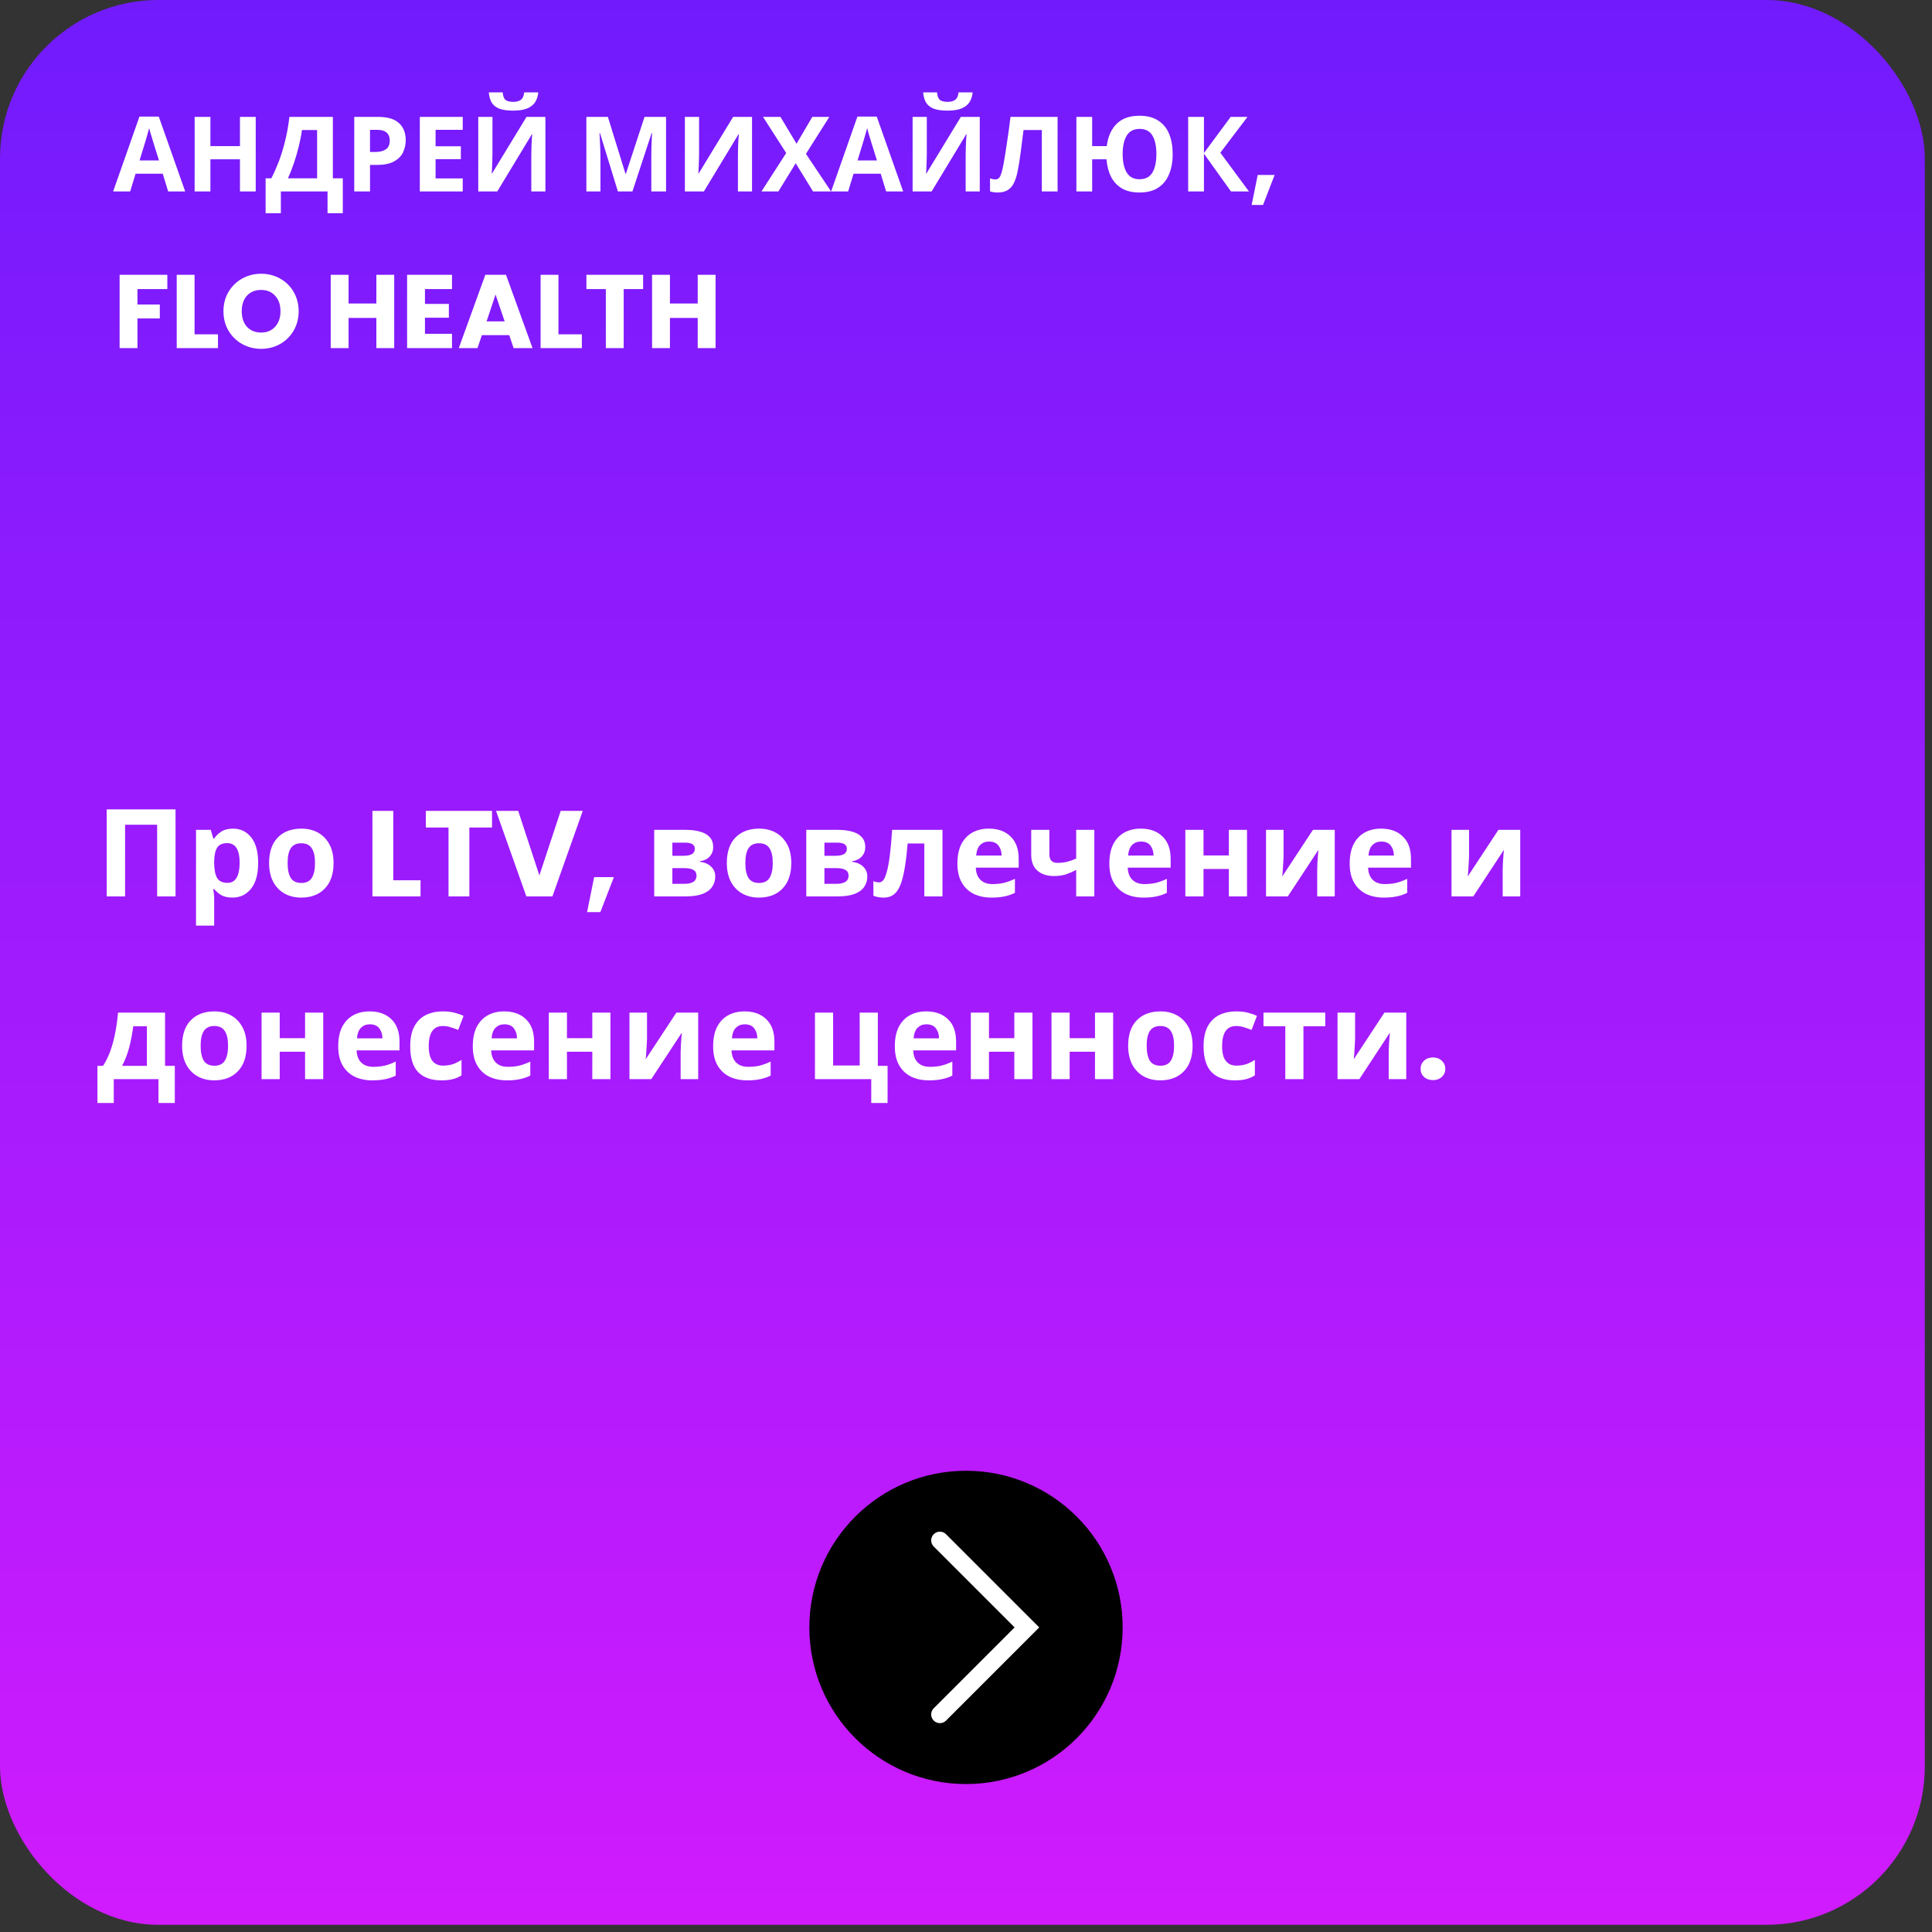<?xml version="1.0" encoding="UTF-8"?> <svg xmlns="http://www.w3.org/2000/svg" width="222" height="222" viewBox="0 0 222 222" fill="none"><rect x="0" y="0" width="222" height="222" fill="#333333" stroke="none"/> <rect width="221.174" height="221.174" rx="18.204" fill="url(#paint0_linear)"></rect> <path d="M19.324 22L18.7 19.96H15.58L14.956 22H13L16.024 13.396H18.244L21.28 22H19.324ZM17.644 16.444C17.604 16.308 17.552 16.136 17.488 15.928C17.424 15.72 17.36 15.508 17.296 15.292C17.232 15.076 17.18 14.888 17.14 14.728C17.1 14.888 17.044 15.088 16.972 15.328C16.908 15.56 16.844 15.784 16.78 16C16.724 16.208 16.68 16.356 16.648 16.444L16.036 18.436H18.268L17.644 16.444ZM29.385 22H27.573V18.304H24.177V22H22.365V13.432H24.177V16.792H27.573V13.432H29.385V22ZM38.249 13.432V20.488H39.389V24.496H37.637V22H32.273V24.496H30.521V20.488H31.181C31.485 19.888 31.769 19.248 32.033 18.568C32.297 17.88 32.533 17.116 32.741 16.276C32.957 15.436 33.129 14.488 33.257 13.432H38.249ZM34.697 14.944C34.625 15.496 34.509 16.096 34.349 16.744C34.197 17.384 34.013 18.028 33.797 18.676C33.581 19.316 33.345 19.92 33.089 20.488H36.437V14.944H34.697ZM43.441 13.432C44.545 13.432 45.349 13.672 45.853 14.152C46.365 14.624 46.621 15.276 46.621 16.108C46.621 16.604 46.517 17.072 46.309 17.512C46.101 17.944 45.753 18.292 45.265 18.556C44.785 18.82 44.129 18.952 43.297 18.952H42.517V22H40.705V13.432H43.441ZM43.345 14.92H42.517V17.464H43.117C43.629 17.464 44.033 17.364 44.329 17.164C44.633 16.956 44.785 16.624 44.785 16.168C44.785 15.336 44.305 14.92 43.345 14.92ZM53.172 22H48.24V13.432H53.172V14.92H50.052V16.804H52.956V18.292H50.052V20.5H53.172V22ZM61.855 10.612C61.815 11.028 61.699 11.396 61.507 11.716C61.315 12.028 61.015 12.272 60.607 12.448C60.199 12.624 59.651 12.712 58.963 12.712C58.259 12.712 57.707 12.628 57.307 12.46C56.915 12.284 56.635 12.04 56.467 11.728C56.299 11.416 56.199 11.044 56.167 10.612H57.763C57.803 11.052 57.915 11.344 58.099 11.488C58.283 11.632 58.583 11.704 58.999 11.704C59.343 11.704 59.623 11.628 59.839 11.476C60.063 11.316 60.195 11.028 60.235 10.612H61.855ZM54.955 13.432H56.587V17.572C56.587 17.772 56.583 17.996 56.575 18.244C56.567 18.492 56.559 18.736 56.551 18.976C56.543 19.208 56.535 19.412 56.527 19.588C56.519 19.756 56.511 19.872 56.503 19.936H56.539L60.499 13.432H62.671V22H61.051V17.884C61.051 17.668 61.055 17.432 61.063 17.176C61.071 16.912 61.079 16.66 61.087 16.42C61.103 16.18 61.115 15.972 61.123 15.796C61.139 15.612 61.151 15.492 61.159 15.436H61.111L57.139 22H54.955V13.432ZM71.001 22L68.937 15.28H68.889C68.897 15.44 68.909 15.68 68.925 16C68.941 16.32 68.957 16.664 68.973 17.032C68.989 17.392 68.997 17.72 68.997 18.016V22H67.377V13.432H69.849L71.877 19.984H71.913L74.061 13.432H76.533V22H74.841V17.944C74.841 17.672 74.845 17.36 74.853 17.008C74.869 16.656 74.881 16.324 74.889 16.012C74.905 15.692 74.917 15.452 74.925 15.292H74.877L72.669 22H71.001ZM78.697 13.432H80.329V17.572C80.329 17.772 80.325 17.996 80.317 18.244C80.309 18.492 80.301 18.736 80.293 18.976C80.285 19.208 80.277 19.412 80.269 19.588C80.261 19.756 80.253 19.872 80.245 19.936H80.281L84.241 13.432H86.413V22H84.793V17.884C84.793 17.668 84.797 17.432 84.805 17.176C84.813 16.912 84.821 16.66 84.829 16.42C84.845 16.18 84.857 15.972 84.865 15.796C84.881 15.612 84.893 15.492 84.901 15.436H84.853L80.881 22H78.697V13.432ZM95.5 22H93.424L91.432 18.76L89.44 22H87.496L90.34 17.584L87.676 13.432H89.68L91.528 16.516L93.34 13.432H95.296L92.608 17.68L95.5 22ZM101.824 22L101.2 19.96H98.08L97.456 22H95.5L98.524 13.396H100.744L103.78 22H101.824ZM100.144 16.444C100.104 16.308 100.052 16.136 99.988 15.928C99.924 15.72 99.86 15.508 99.796 15.292C99.732 15.076 99.68 14.888 99.64 14.728C99.6 14.888 99.544 15.088 99.472 15.328C99.408 15.56 99.344 15.784 99.28 16C99.224 16.208 99.18 16.356 99.148 16.444L98.536 18.436H100.768L100.144 16.444ZM111.765 10.612C111.725 11.028 111.609 11.396 111.417 11.716C111.225 12.028 110.925 12.272 110.517 12.448C110.109 12.624 109.561 12.712 108.873 12.712C108.169 12.712 107.617 12.628 107.217 12.46C106.825 12.284 106.545 12.04 106.377 11.728C106.209 11.416 106.109 11.044 106.077 10.612H107.673C107.713 11.052 107.825 11.344 108.009 11.488C108.193 11.632 108.493 11.704 108.909 11.704C109.253 11.704 109.533 11.628 109.749 11.476C109.973 11.316 110.105 11.028 110.145 10.612H111.765ZM104.865 13.432H106.497V17.572C106.497 17.772 106.493 17.996 106.485 18.244C106.477 18.492 106.469 18.736 106.461 18.976C106.453 19.208 106.445 19.412 106.437 19.588C106.429 19.756 106.421 19.872 106.413 19.936H106.449L110.409 13.432H112.581V22H110.961V17.884C110.961 17.668 110.965 17.432 110.973 17.176C110.981 16.912 110.989 16.66 110.997 16.42C111.013 16.18 111.025 15.972 111.033 15.796C111.049 15.612 111.061 15.492 111.069 15.436H111.021L107.049 22H104.865V13.432ZM121.524 22H119.712V14.944H117.612C117.564 15.312 117.512 15.712 117.456 16.144C117.408 16.576 117.352 17.016 117.288 17.464C117.232 17.904 117.172 18.324 117.108 18.724C117.044 19.116 116.98 19.464 116.916 19.768C116.812 20.264 116.672 20.688 116.496 21.04C116.328 21.392 116.092 21.66 115.788 21.844C115.492 22.028 115.104 22.12 114.624 22.12C114.312 22.12 114.024 22.076 113.76 21.988V20.5C113.864 20.532 113.964 20.56 114.06 20.584C114.164 20.608 114.276 20.62 114.396 20.62C114.628 20.62 114.804 20.5 114.924 20.26C115.052 20.012 115.18 19.552 115.308 18.88C115.356 18.624 115.424 18.224 115.512 17.68C115.6 17.136 115.696 16.5 115.8 15.772C115.912 15.036 116.016 14.256 116.112 13.432H121.524V22ZM134.749 17.704C134.749 18.592 134.609 19.368 134.329 20.032C134.057 20.688 133.641 21.2 133.081 21.568C132.521 21.936 131.805 22.12 130.933 22.12C130.133 22.12 129.461 21.964 128.917 21.652C128.381 21.332 127.965 20.888 127.669 20.32C127.381 19.744 127.205 19.072 127.141 18.304H125.497V22H123.685V13.432H125.497V16.792H127.177C127.305 15.72 127.677 14.872 128.293 14.248C128.909 13.616 129.793 13.3 130.945 13.3C131.809 13.3 132.521 13.484 133.081 13.852C133.649 14.212 134.069 14.724 134.341 15.388C134.613 16.044 134.749 16.816 134.749 17.704ZM129.001 17.704C129.001 18.6 129.157 19.308 129.469 19.828C129.781 20.34 130.269 20.596 130.933 20.596C131.621 20.596 132.117 20.34 132.421 19.828C132.725 19.308 132.877 18.6 132.877 17.704C132.877 16.8 132.725 16.092 132.421 15.58C132.117 15.068 131.629 14.812 130.957 14.812C130.277 14.812 129.781 15.068 129.469 15.58C129.157 16.092 129.001 16.8 129.001 17.704ZM143.513 22H141.449L138.341 17.656V22H136.529V13.432H138.341V17.584L141.413 13.432H143.345L140.225 17.548L143.513 22ZM146.464 20.104L145.132 23.548H143.824L144.52 20.104H146.464ZM19.228 31.576V33.22H15.796V34.996H18.364V36.592H15.796V40H13.744V31.576H19.228ZM22.358 38.416H25.047V40H20.306V31.576H22.358V38.416ZM30.009 40.084C29.217 40.084 28.489 39.9 27.825 39.532C27.169 39.164 26.645 38.652 26.253 37.996C25.869 37.332 25.677 36.588 25.677 35.764C25.677 34.94 25.869 34.2 26.253 33.544C26.645 32.888 27.169 32.376 27.825 32.008C28.489 31.64 29.217 31.456 30.009 31.456C30.801 31.456 31.525 31.64 32.181 32.008C32.845 32.376 33.365 32.888 33.741 33.544C34.125 34.2 34.317 34.94 34.317 35.764C34.317 36.588 34.125 37.332 33.741 37.996C33.357 38.652 32.837 39.164 32.181 39.532C31.525 39.9 30.801 40.084 30.009 40.084ZM30.009 38.212C30.681 38.212 31.217 37.988 31.617 37.54C32.025 37.092 32.229 36.5 32.229 35.764C32.229 35.02 32.025 34.428 31.617 33.988C31.217 33.54 30.681 33.316 30.009 33.316C29.329 33.316 28.785 33.536 28.377 33.976C27.977 34.416 27.777 35.012 27.777 35.764C27.777 36.508 27.977 37.104 28.377 37.552C28.785 37.992 29.329 38.212 30.009 38.212ZM45.298 31.576V40H43.246V36.532H40.054V40H38.002V31.576H40.054V34.876H43.246V31.576H45.298ZM48.831 33.22V34.924H51.579V36.508H48.831V38.356H51.939V40H46.779V31.576H51.939V33.22H48.831ZM58.515 38.512H55.371L54.867 40H52.719L55.767 31.576H58.143L61.191 40H59.019L58.515 38.512ZM57.987 36.928L56.943 33.844L55.911 36.928H57.987ZM64.171 38.416H66.859V40H62.119V31.576H64.171V38.416ZM73.898 31.576V33.22H71.666V40H69.614V33.22H67.382V31.576H73.898ZM82.224 31.576V40H80.172V36.532H76.98V40H74.928V31.576H76.98V34.876H80.172V31.576H82.224Z" fill="white"></path> <path d="M12.26 103V93.004H20.17V103H18.056V94.768H14.374V103H12.26ZM26.78 95.216C27.638 95.216 28.334 95.552 28.866 96.224C29.398 96.887 29.664 97.867 29.664 99.164C29.664 100.461 29.388 101.451 28.838 102.132C28.287 102.804 27.582 103.14 26.724 103.14C26.173 103.14 25.734 103.042 25.408 102.846C25.081 102.641 24.815 102.412 24.61 102.16H24.498C24.572 102.552 24.61 102.925 24.61 103.28V106.36H22.524V95.356H24.218L24.512 96.35H24.61C24.815 96.042 25.09 95.776 25.436 95.552C25.781 95.328 26.229 95.216 26.78 95.216ZM26.108 96.882C25.566 96.882 25.184 97.05 24.96 97.386C24.745 97.722 24.628 98.235 24.61 98.926V99.15C24.61 99.887 24.717 100.457 24.932 100.858C25.156 101.25 25.557 101.446 26.136 101.446C26.612 101.446 26.962 101.25 27.186 100.858C27.419 100.457 27.536 99.883 27.536 99.136C27.536 97.633 27.06 96.882 26.108 96.882ZM38.327 99.164C38.327 100.433 37.991 101.413 37.319 102.104C36.656 102.795 35.751 103.14 34.603 103.14C33.894 103.14 33.259 102.986 32.699 102.678C32.148 102.37 31.714 101.922 31.397 101.334C31.08 100.737 30.921 100.013 30.921 99.164C30.921 97.895 31.252 96.919 31.915 96.238C32.578 95.557 33.488 95.216 34.645 95.216C35.364 95.216 35.998 95.37 36.549 95.678C37.1 95.986 37.534 96.434 37.851 97.022C38.168 97.601 38.327 98.315 38.327 99.164ZM33.049 99.164C33.049 99.92 33.17 100.494 33.413 100.886C33.665 101.269 34.071 101.46 34.631 101.46C35.182 101.46 35.578 101.269 35.821 100.886C36.073 100.494 36.199 99.92 36.199 99.164C36.199 98.408 36.073 97.843 35.821 97.47C35.578 97.087 35.177 96.896 34.617 96.896C34.066 96.896 33.665 97.087 33.413 97.47C33.17 97.843 33.049 98.408 33.049 99.164ZM45.188 101.152H48.324V103H42.794V93.172H45.188V101.152ZM56.536 93.172V95.09H53.932V103H51.538V95.09H48.934V93.172H56.536ZM66.963 93.172L63.477 103H60.481L56.995 93.172H59.543L61.979 100.592L64.429 93.172H66.963ZM70.54 100.788L68.986 104.806H67.46L68.272 100.788H70.54ZM81.95 97.358C81.95 97.769 81.819 98.119 81.558 98.408C81.306 98.697 80.928 98.884 80.424 98.968V99.024C80.956 99.089 81.381 99.271 81.698 99.57C82.025 99.869 82.188 100.251 82.188 100.718C82.188 101.157 82.071 101.549 81.838 101.894C81.614 102.239 81.255 102.51 80.76 102.706C80.265 102.902 79.617 103 78.814 103H75.174V95.356H78.814C79.411 95.356 79.943 95.421 80.41 95.552C80.886 95.673 81.259 95.879 81.53 96.168C81.81 96.457 81.95 96.854 81.95 97.358ZM79.836 97.526C79.836 97.059 79.467 96.826 78.73 96.826H77.26V98.338H78.492C78.931 98.338 79.262 98.277 79.486 98.156C79.719 98.025 79.836 97.815 79.836 97.526ZM80.032 100.606C80.032 100.307 79.915 100.093 79.682 99.962C79.449 99.822 79.099 99.752 78.632 99.752H77.26V101.558H78.674C79.066 101.558 79.388 101.488 79.64 101.348C79.901 101.199 80.032 100.951 80.032 100.606ZM90.923 99.164C90.923 100.433 90.587 101.413 89.915 102.104C89.252 102.795 88.347 103.14 87.199 103.14C86.489 103.14 85.855 102.986 85.295 102.678C84.744 102.37 84.31 101.922 83.993 101.334C83.675 100.737 83.517 100.013 83.517 99.164C83.517 97.895 83.848 96.919 84.511 96.238C85.173 95.557 86.083 95.216 87.241 95.216C87.959 95.216 88.594 95.37 89.145 95.678C89.695 95.986 90.129 96.434 90.447 97.022C90.764 97.601 90.923 98.315 90.923 99.164ZM85.645 99.164C85.645 99.92 85.766 100.494 86.009 100.886C86.261 101.269 86.667 101.46 87.227 101.46C87.777 101.46 88.174 101.269 88.417 100.886C88.669 100.494 88.795 99.92 88.795 99.164C88.795 98.408 88.669 97.843 88.417 97.47C88.174 97.087 87.773 96.896 87.213 96.896C86.662 96.896 86.261 97.087 86.009 97.47C85.766 97.843 85.645 98.408 85.645 99.164ZM99.423 97.358C99.423 97.769 99.292 98.119 99.031 98.408C98.779 98.697 98.401 98.884 97.897 98.968V99.024C98.429 99.089 98.853 99.271 99.171 99.57C99.497 99.869 99.661 100.251 99.661 100.718C99.661 101.157 99.544 101.549 99.311 101.894C99.087 102.239 98.727 102.51 98.233 102.706C97.738 102.902 97.089 103 96.287 103H92.647V95.356H96.287C96.884 95.356 97.416 95.421 97.883 95.552C98.359 95.673 98.732 95.879 99.003 96.168C99.283 96.457 99.423 96.854 99.423 97.358ZM97.309 97.526C97.309 97.059 96.94 96.826 96.203 96.826H94.733V98.338H95.965C96.403 98.338 96.735 98.277 96.959 98.156C97.192 98.025 97.309 97.815 97.309 97.526ZM97.505 100.606C97.505 100.307 97.388 100.093 97.155 99.962C96.921 99.822 96.571 99.752 96.105 99.752H94.733V101.558H96.147C96.539 101.558 96.861 101.488 97.113 101.348C97.374 101.199 97.505 100.951 97.505 100.606ZM108.297 103H106.211V96.924H104.293C104.172 98.417 104.009 99.621 103.803 100.536C103.607 101.441 103.332 102.104 102.977 102.524C102.623 102.935 102.147 103.14 101.549 103.14C101.064 103.14 100.667 103.065 100.359 102.916V101.25C100.574 101.343 100.798 101.39 101.031 101.39C101.199 101.39 101.353 101.306 101.493 101.138C101.633 100.97 101.764 100.667 101.885 100.228C102.016 99.789 102.133 99.178 102.235 98.394C102.338 97.601 102.431 96.588 102.515 95.356H108.297V103ZM113.625 95.216C114.679 95.216 115.515 95.519 116.131 96.126C116.747 96.723 117.055 97.577 117.055 98.688V99.696H112.127C112.145 100.284 112.318 100.746 112.645 101.082C112.981 101.418 113.443 101.586 114.031 101.586C114.525 101.586 114.973 101.539 115.375 101.446C115.776 101.343 116.191 101.189 116.621 100.984V102.594C116.247 102.781 115.851 102.916 115.431 103C115.02 103.093 114.521 103.14 113.933 103.14C113.167 103.14 112.491 103 111.903 102.72C111.315 102.431 110.853 101.997 110.517 101.418C110.181 100.839 110.013 100.111 110.013 99.234C110.013 98.338 110.162 97.596 110.461 97.008C110.769 96.411 111.193 95.963 111.735 95.664C112.276 95.365 112.906 95.216 113.625 95.216ZM113.639 96.7C113.237 96.7 112.901 96.831 112.631 97.092C112.369 97.353 112.215 97.759 112.169 98.31H115.095C115.085 97.843 114.964 97.461 114.731 97.162C114.497 96.854 114.133 96.7 113.639 96.7ZM120.58 98.156C120.58 98.819 120.888 99.15 121.504 99.15C121.906 99.15 122.279 99.108 122.624 99.024C122.97 98.931 123.315 98.809 123.66 98.66V95.356H125.746V103H123.66V99.962C123.334 100.139 122.96 100.303 122.54 100.452C122.12 100.592 121.644 100.662 121.112 100.662C120.319 100.662 119.684 100.457 119.208 100.046C118.732 99.635 118.494 99.019 118.494 98.198V95.356H120.58V98.156ZM131.084 95.216C132.138 95.216 132.974 95.519 133.59 96.126C134.206 96.723 134.514 97.577 134.514 98.688V99.696H129.586C129.604 100.284 129.777 100.746 130.104 101.082C130.44 101.418 130.902 101.586 131.49 101.586C131.984 101.586 132.432 101.539 132.834 101.446C133.235 101.343 133.65 101.189 134.08 100.984V102.594C133.706 102.781 133.31 102.916 132.89 103C132.479 103.093 131.98 103.14 131.392 103.14C130.626 103.14 129.95 103 129.362 102.72C128.774 102.431 128.312 101.997 127.976 101.418C127.64 100.839 127.472 100.111 127.472 99.234C127.472 98.338 127.621 97.596 127.92 97.008C128.228 96.411 128.652 95.963 129.194 95.664C129.735 95.365 130.365 95.216 131.084 95.216ZM131.098 96.7C130.696 96.7 130.36 96.831 130.09 97.092C129.828 97.353 129.674 97.759 129.628 98.31H132.554C132.544 97.843 132.423 97.461 132.19 97.162C131.956 96.854 131.592 96.7 131.098 96.7ZM138.291 95.356V98.296H141.203V95.356H143.289V103H141.203V99.85H138.291V103H136.205V95.356H138.291ZM147.491 98.38C147.491 98.539 147.481 98.735 147.463 98.968C147.453 99.201 147.439 99.439 147.421 99.682C147.411 99.925 147.397 100.139 147.379 100.326C147.36 100.513 147.346 100.643 147.337 100.718L150.865 95.356H153.371V103H151.355V99.948C151.355 99.696 151.364 99.421 151.383 99.122C151.401 98.814 151.42 98.529 151.439 98.268C151.467 97.997 151.485 97.792 151.495 97.652L147.981 103H145.475V95.356H147.491V98.38ZM158.701 95.216C159.756 95.216 160.591 95.519 161.207 96.126C161.823 96.723 162.131 97.577 162.131 98.688V99.696H157.203C157.222 100.284 157.394 100.746 157.721 101.082C158.057 101.418 158.519 101.586 159.107 101.586C159.602 101.586 160.05 101.539 160.451 101.446C160.852 101.343 161.268 101.189 161.697 100.984V102.594C161.324 102.781 160.927 102.916 160.507 103C160.096 103.093 159.597 103.14 159.009 103.14C158.244 103.14 157.567 103 156.979 102.72C156.391 102.431 155.929 101.997 155.593 101.418C155.257 100.839 155.089 100.111 155.089 99.234C155.089 98.338 155.238 97.596 155.537 97.008C155.845 96.411 156.27 95.963 156.811 95.664C157.352 95.365 157.982 95.216 158.701 95.216ZM158.715 96.7C158.314 96.7 157.978 96.831 157.707 97.092C157.446 97.353 157.292 97.759 157.245 98.31H160.171C160.162 97.843 160.04 97.461 159.807 97.162C159.574 96.854 159.21 96.7 158.715 96.7ZM168.805 98.38C168.805 98.539 168.796 98.735 168.777 98.968C168.768 99.201 168.754 99.439 168.735 99.682C168.726 99.925 168.712 100.139 168.693 100.326C168.675 100.513 168.661 100.643 168.651 100.718L172.179 95.356H174.685V103H172.669V99.948C172.669 99.696 172.679 99.421 172.697 99.122C172.716 98.814 172.735 98.529 172.753 98.268C172.781 97.997 172.8 97.792 172.809 97.652L169.295 103H166.789V95.356H168.805V98.38ZM18.966 116.356V122.474H20.086V126.744H18.21V124H13.072V126.744H11.196V122.474H11.84C12.176 121.961 12.461 121.377 12.694 120.724C12.927 120.061 13.114 119.357 13.254 118.61C13.394 117.863 13.497 117.112 13.562 116.356H18.966ZM15.312 117.924C15.2 118.773 15.046 119.581 14.85 120.346C14.654 121.102 14.379 121.811 14.024 122.474H16.88V117.924H15.312ZM28.333 120.164C28.333 121.433 27.997 122.413 27.325 123.104C26.662 123.795 25.757 124.14 24.609 124.14C23.899 124.14 23.265 123.986 22.705 123.678C22.154 123.37 21.72 122.922 21.403 122.334C21.085 121.737 20.927 121.013 20.927 120.164C20.927 118.895 21.258 117.919 21.921 117.238C22.584 116.557 23.494 116.216 24.651 116.216C25.369 116.216 26.004 116.37 26.555 116.678C27.105 116.986 27.54 117.434 27.857 118.022C28.174 118.601 28.333 119.315 28.333 120.164ZM23.055 120.164C23.055 120.92 23.176 121.494 23.419 121.886C23.671 122.269 24.077 122.46 24.637 122.46C25.188 122.46 25.584 122.269 25.827 121.886C26.079 121.494 26.205 120.92 26.205 120.164C26.205 119.408 26.079 118.843 25.827 118.47C25.584 118.087 25.183 117.896 24.623 117.896C24.072 117.896 23.671 118.087 23.419 118.47C23.176 118.843 23.055 119.408 23.055 120.164ZM32.143 116.356V119.296H35.055V116.356H37.141V124H35.055V120.85H32.143V124H30.057V116.356H32.143ZM42.476 116.216C43.531 116.216 44.366 116.519 44.982 117.126C45.598 117.723 45.906 118.577 45.906 119.688V120.696H40.978C40.997 121.284 41.17 121.746 41.496 122.082C41.832 122.418 42.294 122.586 42.882 122.586C43.377 122.586 43.825 122.539 44.226 122.446C44.628 122.343 45.043 122.189 45.472 121.984V123.594C45.099 123.781 44.702 123.916 44.282 124C43.872 124.093 43.372 124.14 42.784 124.14C42.019 124.14 41.342 124 40.754 123.72C40.166 123.431 39.704 122.997 39.368 122.418C39.032 121.839 38.864 121.111 38.864 120.234C38.864 119.338 39.014 118.596 39.312 118.008C39.62 117.411 40.045 116.963 40.586 116.664C41.128 116.365 41.758 116.216 42.476 116.216ZM42.49 117.7C42.089 117.7 41.753 117.831 41.482 118.092C41.221 118.353 41.067 118.759 41.02 119.31H43.946C43.937 118.843 43.816 118.461 43.582 118.162C43.349 117.854 42.985 117.7 42.49 117.7ZM50.706 124.14C49.567 124.14 48.685 123.827 48.06 123.202C47.444 122.567 47.136 121.573 47.136 120.22C47.136 119.287 47.294 118.526 47.612 117.938C47.929 117.35 48.368 116.916 48.928 116.636C49.497 116.356 50.151 116.216 50.888 116.216C51.41 116.216 51.863 116.267 52.246 116.37C52.638 116.473 52.978 116.594 53.268 116.734L52.652 118.344C52.325 118.213 52.017 118.106 51.728 118.022C51.448 117.938 51.168 117.896 50.888 117.896C49.805 117.896 49.264 118.666 49.264 120.206C49.264 120.971 49.404 121.536 49.684 121.9C49.973 122.264 50.374 122.446 50.888 122.446C51.327 122.446 51.714 122.39 52.05 122.278C52.386 122.157 52.712 121.993 53.03 121.788V123.566C52.712 123.771 52.377 123.916 52.022 124C51.676 124.093 51.238 124.14 50.706 124.14ZM57.939 116.216C58.994 116.216 59.829 116.519 60.445 117.126C61.061 117.723 61.369 118.577 61.369 119.688V120.696H56.441C56.46 121.284 56.633 121.746 56.959 122.082C57.295 122.418 57.757 122.586 58.345 122.586C58.84 122.586 59.288 122.539 59.689 122.446C60.091 122.343 60.506 122.189 60.935 121.984V123.594C60.562 123.781 60.165 123.916 59.745 124C59.335 124.093 58.835 124.14 58.247 124.14C57.482 124.14 56.805 124 56.217 123.72C55.629 123.431 55.167 122.997 54.831 122.418C54.495 121.839 54.327 121.111 54.327 120.234C54.327 119.338 54.477 118.596 54.775 118.008C55.083 117.411 55.508 116.963 56.049 116.664C56.591 116.365 57.221 116.216 57.939 116.216ZM57.953 117.7C57.552 117.7 57.216 117.831 56.945 118.092C56.684 118.353 56.53 118.759 56.483 119.31H59.409C59.4 118.843 59.279 118.461 59.045 118.162C58.812 117.854 58.448 117.7 57.953 117.7ZM65.147 116.356V119.296H68.059V116.356H70.145V124H68.059V120.85H65.147V124H63.061V116.356H65.147ZM74.346 119.38C74.346 119.539 74.337 119.735 74.318 119.968C74.309 120.201 74.295 120.439 74.276 120.682C74.267 120.925 74.253 121.139 74.234 121.326C74.216 121.513 74.202 121.643 74.192 121.718L77.72 116.356H80.226V124H78.21V120.948C78.21 120.696 78.22 120.421 78.238 120.122C78.257 119.814 78.276 119.529 78.294 119.268C78.322 118.997 78.341 118.792 78.35 118.652L74.836 124H72.33V116.356H74.346V119.38ZM85.556 116.216C86.611 116.216 87.447 116.519 88.062 117.126C88.678 117.723 88.987 118.577 88.987 119.688V120.696H84.058C84.077 121.284 84.25 121.746 84.576 122.082C84.912 122.418 85.374 122.586 85.963 122.586C86.457 122.586 86.905 122.539 87.306 122.446C87.708 122.343 88.123 122.189 88.552 121.984V123.594C88.179 123.781 87.782 123.916 87.362 124C86.952 124.093 86.453 124.14 85.865 124.14C85.099 124.14 84.422 124 83.835 123.72C83.246 123.431 82.784 122.997 82.448 122.418C82.112 121.839 81.945 121.111 81.945 120.234C81.945 119.338 82.094 118.596 82.392 118.008C82.701 117.411 83.125 116.963 83.666 116.664C84.208 116.365 84.838 116.216 85.556 116.216ZM85.57 117.7C85.169 117.7 84.833 117.831 84.562 118.092C84.301 118.353 84.147 118.759 84.1 119.31H87.026C87.017 118.843 86.896 118.461 86.662 118.162C86.429 117.854 86.065 117.7 85.57 117.7ZM101.989 126.744H100.113V124H93.645V116.356H95.731V122.432H98.783V116.356H100.869V122.474H101.989V126.744ZM106.433 116.216C107.488 116.216 108.323 116.519 108.939 117.126C109.555 117.723 109.863 118.577 109.863 119.688V120.696H104.935C104.954 121.284 105.127 121.746 105.453 122.082C105.789 122.418 106.251 122.586 106.839 122.586C107.334 122.586 107.782 122.539 108.183 122.446C108.585 122.343 109 122.189 109.429 121.984V123.594C109.056 123.781 108.659 123.916 108.239 124C107.829 124.093 107.329 124.14 106.741 124.14C105.976 124.14 105.299 124 104.711 123.72C104.123 123.431 103.661 122.997 103.325 122.418C102.989 121.839 102.821 121.111 102.821 120.234C102.821 119.338 102.971 118.596 103.269 118.008C103.577 117.411 104.002 116.963 104.543 116.664C105.085 116.365 105.715 116.216 106.433 116.216ZM106.447 117.7C106.046 117.7 105.71 117.831 105.439 118.092C105.178 118.353 105.024 118.759 104.977 119.31H107.903C107.894 118.843 107.773 118.461 107.539 118.162C107.306 117.854 106.942 117.7 106.447 117.7ZM113.641 116.356V119.296H116.553V116.356H118.639V124H116.553V120.85H113.641V124H111.555V116.356H113.641ZM122.91 116.356V119.296H125.822V116.356H127.908V124H125.822V120.85H122.91V124H120.824V116.356H122.91ZM137.038 120.164C137.038 121.433 136.702 122.413 136.03 123.104C135.367 123.795 134.462 124.14 133.314 124.14C132.605 124.14 131.97 123.986 131.41 123.678C130.859 123.37 130.425 122.922 130.108 122.334C129.791 121.737 129.632 121.013 129.632 120.164C129.632 118.895 129.963 117.919 130.626 117.238C131.289 116.557 132.199 116.216 133.356 116.216C134.075 116.216 134.709 116.37 135.26 116.678C135.811 116.986 136.245 117.434 136.562 118.022C136.879 118.601 137.038 119.315 137.038 120.164ZM131.76 120.164C131.76 120.92 131.881 121.494 132.124 121.886C132.376 122.269 132.782 122.46 133.342 122.46C133.893 122.46 134.289 122.269 134.532 121.886C134.784 121.494 134.91 120.92 134.91 120.164C134.91 119.408 134.784 118.843 134.532 118.47C134.289 118.087 133.888 117.896 133.328 117.896C132.777 117.896 132.376 118.087 132.124 118.47C131.881 118.843 131.76 119.408 131.76 120.164ZM141.87 124.14C140.731 124.14 139.849 123.827 139.224 123.202C138.608 122.567 138.3 121.573 138.3 120.22C138.3 119.287 138.459 118.526 138.776 117.938C139.093 117.35 139.532 116.916 140.092 116.636C140.661 116.356 141.315 116.216 142.052 116.216C142.575 116.216 143.027 116.267 143.41 116.37C143.802 116.473 144.143 116.594 144.432 116.734L143.816 118.344C143.489 118.213 143.181 118.106 142.892 118.022C142.612 117.938 142.332 117.896 142.052 117.896C140.969 117.896 140.428 118.666 140.428 120.206C140.428 120.971 140.568 121.536 140.848 121.9C141.137 122.264 141.539 122.446 142.052 122.446C142.491 122.446 142.878 122.39 143.214 122.278C143.55 122.157 143.877 121.993 144.194 121.788V123.566C143.877 123.771 143.541 123.916 143.186 124C142.841 124.093 142.402 124.14 141.87 124.14ZM152.281 117.924H149.775V124H147.689V117.924H145.183V116.356H152.281V117.924ZM155.708 119.38C155.708 119.539 155.698 119.735 155.68 119.968C155.67 120.201 155.656 120.439 155.638 120.682C155.628 120.925 155.614 121.139 155.596 121.326C155.577 121.513 155.563 121.643 155.554 121.718L159.082 116.356H161.588V124H159.572V120.948C159.572 120.696 159.581 120.421 159.6 120.122C159.618 119.814 159.637 119.529 159.656 119.268C159.684 118.997 159.702 118.792 159.712 118.652L156.198 124H153.692V116.356H155.708V119.38ZM164.664 124.112C164.244 124.112 163.898 123.991 163.628 123.748C163.366 123.496 163.236 123.188 163.236 122.824C163.236 122.451 163.366 122.138 163.628 121.886C163.898 121.634 164.244 121.508 164.664 121.508C165.074 121.508 165.41 121.634 165.672 121.886C165.942 122.138 166.078 122.451 166.078 122.824C166.078 123.188 165.942 123.496 165.672 123.748C165.41 123.991 165.074 124.112 164.664 124.112Z" fill="white"></path> <circle cx="111" cy="187" r="18" fill="black"></circle> <path d="M108 177L118 187L108 197" stroke="white" stroke-width="2" stroke-linecap="round"></path> <defs> <linearGradient id="paint0_linear" x1="110.587" y1="0" x2="110.587" y2="221.174" gradientUnits="userSpaceOnUse"> <stop stop-color="#711BFD"></stop> <stop offset="1" stop-color="#D01BFD"></stop> </linearGradient> </defs> </svg> 